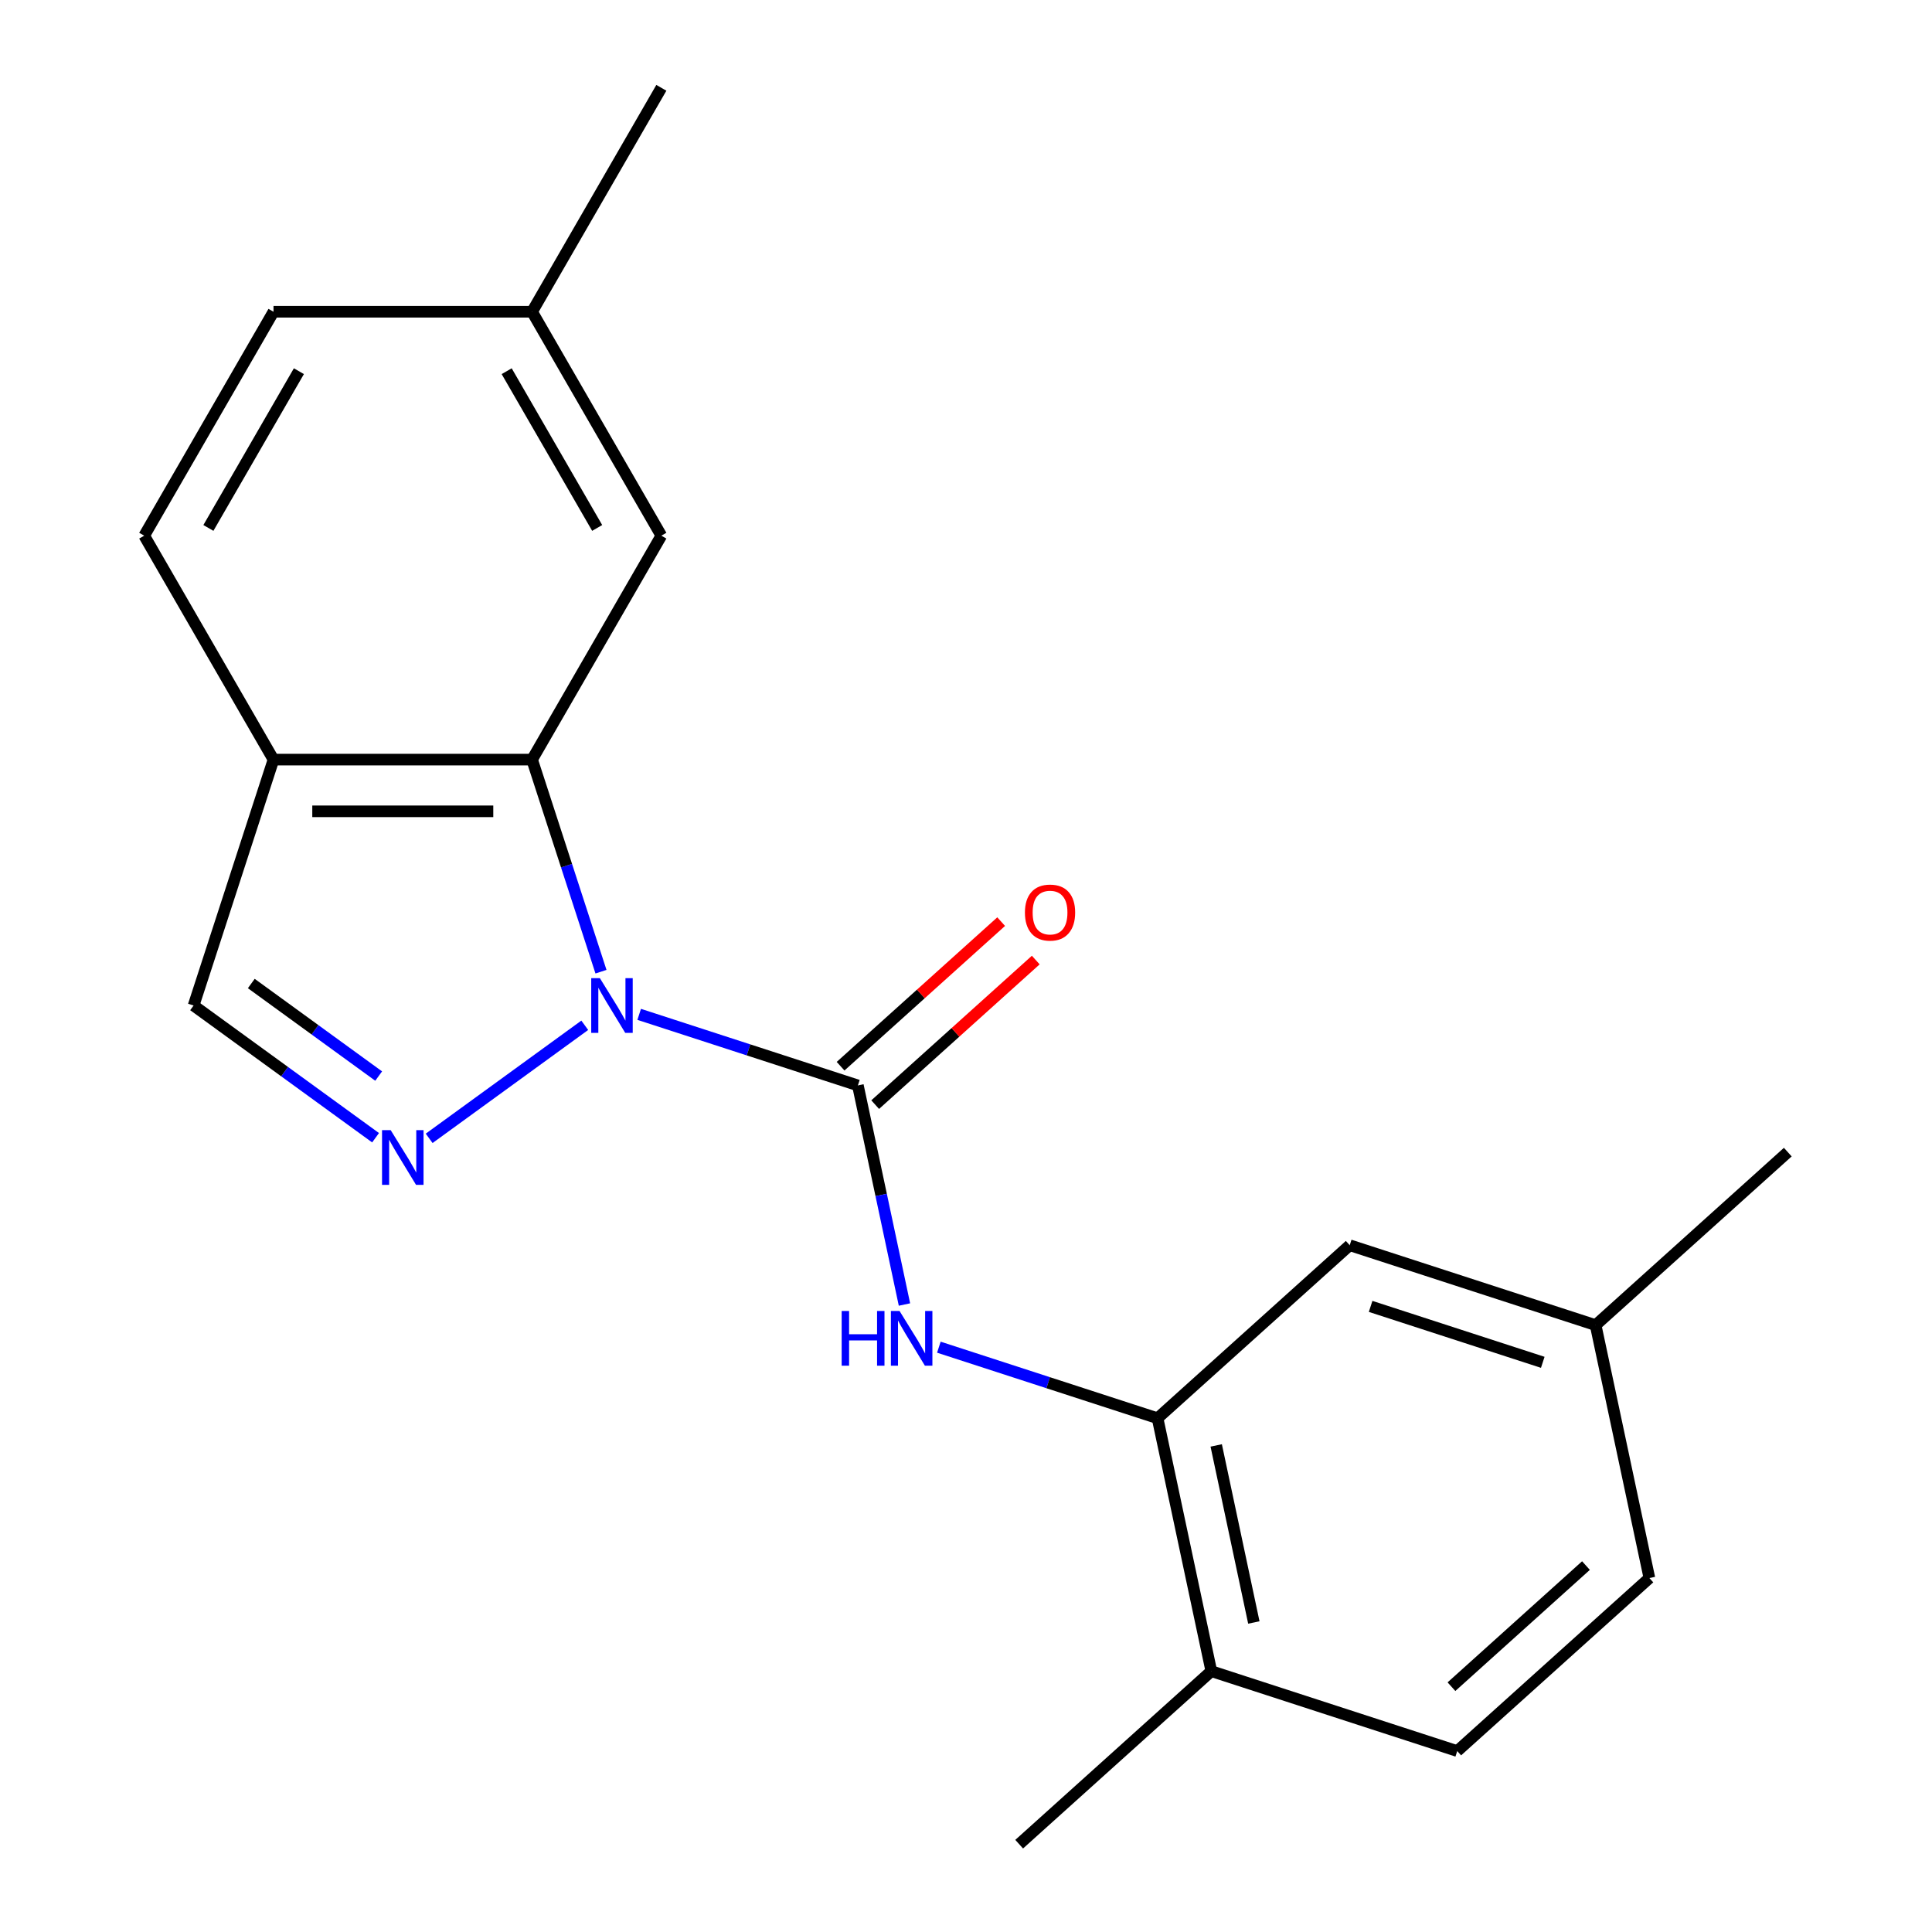 <?xml version='1.0' encoding='iso-8859-1'?>
<svg version='1.1' baseProfile='full'
              xmlns='http://www.w3.org/2000/svg'
                      xmlns:rdkit='http://www.rdkit.org/xml'
                      xmlns:xlink='http://www.w3.org/1999/xlink'
                  xml:space='preserve'
width='1000px' height='1000px' viewBox='0 0 1000 1000'>
<!-- END OF HEADER -->
<rect style='opacity:1.0;fill:#FFFFFF;stroke:none' width='1000' height='1000' x='0' y='0'> </rect>
<path class='bond-0' d='M 330.841,525.032 L 387.441,543.422' style='fill:none;fill-rule:evenodd;stroke:#0000FF;stroke-width:6px;stroke-linecap:butt;stroke-linejoin:miter;stroke-opacity:1' />
<path class='bond-0' d='M 387.441,543.422 L 444.041,561.812' style='fill:none;fill-rule:evenodd;stroke:#000000;stroke-width:6px;stroke-linecap:butt;stroke-linejoin:miter;stroke-opacity:1' />
<path class='bond-1' d='M 302.669,530.689 L 222.131,589.204' style='fill:none;fill-rule:evenodd;stroke:#0000FF;stroke-width:6px;stroke-linecap:butt;stroke-linejoin:miter;stroke-opacity:1' />
<path class='bond-2' d='M 311.067,502.949 L 293.233,448.059' style='fill:none;fill-rule:evenodd;stroke:#0000FF;stroke-width:6px;stroke-linecap:butt;stroke-linejoin:miter;stroke-opacity:1' />
<path class='bond-2' d='M 293.233,448.059 L 275.398,393.17' style='fill:none;fill-rule:evenodd;stroke:#000000;stroke-width:6px;stroke-linecap:butt;stroke-linejoin:miter;stroke-opacity:1' />
<path class='bond-3' d='M 444.041,561.812 L 456.093,618.515' style='fill:none;fill-rule:evenodd;stroke:#000000;stroke-width:6px;stroke-linecap:butt;stroke-linejoin:miter;stroke-opacity:1' />
<path class='bond-3' d='M 456.093,618.515 L 468.146,675.218' style='fill:none;fill-rule:evenodd;stroke:#0000FF;stroke-width:6px;stroke-linecap:butt;stroke-linejoin:miter;stroke-opacity:1' />
<path class='bond-7' d='M 452.996,571.758 L 494.553,534.341' style='fill:none;fill-rule:evenodd;stroke:#000000;stroke-width:6px;stroke-linecap:butt;stroke-linejoin:miter;stroke-opacity:1' />
<path class='bond-7' d='M 494.553,534.341 L 536.109,496.923' style='fill:none;fill-rule:evenodd;stroke:#FF0000;stroke-width:6px;stroke-linecap:butt;stroke-linejoin:miter;stroke-opacity:1' />
<path class='bond-7' d='M 435.085,551.867 L 476.642,514.449' style='fill:none;fill-rule:evenodd;stroke:#000000;stroke-width:6px;stroke-linecap:butt;stroke-linejoin:miter;stroke-opacity:1' />
<path class='bond-7' d='M 476.642,514.449 L 518.199,477.031' style='fill:none;fill-rule:evenodd;stroke:#FF0000;stroke-width:6px;stroke-linecap:butt;stroke-linejoin:miter;stroke-opacity:1' />
<path class='bond-6' d='M 194.394,588.888 L 147.299,554.671' style='fill:none;fill-rule:evenodd;stroke:#0000FF;stroke-width:6px;stroke-linecap:butt;stroke-linejoin:miter;stroke-opacity:1' />
<path class='bond-6' d='M 147.299,554.671 L 100.205,520.455' style='fill:none;fill-rule:evenodd;stroke:#000000;stroke-width:6px;stroke-linecap:butt;stroke-linejoin:miter;stroke-opacity:1' />
<path class='bond-6' d='M 195.999,556.968 L 163.033,533.016' style='fill:none;fill-rule:evenodd;stroke:#0000FF;stroke-width:6px;stroke-linecap:butt;stroke-linejoin:miter;stroke-opacity:1' />
<path class='bond-6' d='M 163.033,533.016 L 130.066,509.065' style='fill:none;fill-rule:evenodd;stroke:#000000;stroke-width:6px;stroke-linecap:butt;stroke-linejoin:miter;stroke-opacity:1' />
<path class='bond-5' d='M 275.398,393.17 L 141.562,393.17' style='fill:none;fill-rule:evenodd;stroke:#000000;stroke-width:6px;stroke-linecap:butt;stroke-linejoin:miter;stroke-opacity:1' />
<path class='bond-5' d='M 255.323,419.937 L 161.638,419.937' style='fill:none;fill-rule:evenodd;stroke:#000000;stroke-width:6px;stroke-linecap:butt;stroke-linejoin:miter;stroke-opacity:1' />
<path class='bond-8' d='M 275.398,393.17 L 342.316,277.265' style='fill:none;fill-rule:evenodd;stroke:#000000;stroke-width:6px;stroke-linecap:butt;stroke-linejoin:miter;stroke-opacity:1' />
<path class='bond-4' d='M 485.952,697.3 L 542.552,715.691' style='fill:none;fill-rule:evenodd;stroke:#0000FF;stroke-width:6px;stroke-linecap:butt;stroke-linejoin:miter;stroke-opacity:1' />
<path class='bond-4' d='M 542.552,715.691 L 599.152,734.081' style='fill:none;fill-rule:evenodd;stroke:#000000;stroke-width:6px;stroke-linecap:butt;stroke-linejoin:miter;stroke-opacity:1' />
<path class='bond-9' d='M 599.152,734.081 L 626.978,864.992' style='fill:none;fill-rule:evenodd;stroke:#000000;stroke-width:6px;stroke-linecap:butt;stroke-linejoin:miter;stroke-opacity:1' />
<path class='bond-9' d='M 629.508,748.152 L 648.986,839.79' style='fill:none;fill-rule:evenodd;stroke:#000000;stroke-width:6px;stroke-linecap:butt;stroke-linejoin:miter;stroke-opacity:1' />
<path class='bond-10' d='M 599.152,734.081 L 698.611,644.527' style='fill:none;fill-rule:evenodd;stroke:#000000;stroke-width:6px;stroke-linecap:butt;stroke-linejoin:miter;stroke-opacity:1' />
<path class='bond-11' d='M 141.562,393.17 L 74.644,277.265' style='fill:none;fill-rule:evenodd;stroke:#000000;stroke-width:6px;stroke-linecap:butt;stroke-linejoin:miter;stroke-opacity:1' />
<path class='bond-20' d='M 141.562,393.17 L 100.205,520.455' style='fill:none;fill-rule:evenodd;stroke:#000000;stroke-width:6px;stroke-linecap:butt;stroke-linejoin:miter;stroke-opacity:1' />
<path class='bond-13' d='M 342.316,277.265 L 275.398,161.36' style='fill:none;fill-rule:evenodd;stroke:#000000;stroke-width:6px;stroke-linecap:butt;stroke-linejoin:miter;stroke-opacity:1' />
<path class='bond-13' d='M 309.097,273.262 L 262.255,192.129' style='fill:none;fill-rule:evenodd;stroke:#000000;stroke-width:6px;stroke-linecap:butt;stroke-linejoin:miter;stroke-opacity:1' />
<path class='bond-12' d='M 626.978,864.992 L 754.263,906.349' style='fill:none;fill-rule:evenodd;stroke:#000000;stroke-width:6px;stroke-linecap:butt;stroke-linejoin:miter;stroke-opacity:1' />
<path class='bond-17' d='M 626.978,864.992 L 527.519,954.545' style='fill:none;fill-rule:evenodd;stroke:#000000;stroke-width:6px;stroke-linecap:butt;stroke-linejoin:miter;stroke-opacity:1' />
<path class='bond-14' d='M 698.611,644.527 L 825.896,685.885' style='fill:none;fill-rule:evenodd;stroke:#000000;stroke-width:6px;stroke-linecap:butt;stroke-linejoin:miter;stroke-opacity:1' />
<path class='bond-14' d='M 709.432,676.188 L 798.532,705.138' style='fill:none;fill-rule:evenodd;stroke:#000000;stroke-width:6px;stroke-linecap:butt;stroke-linejoin:miter;stroke-opacity:1' />
<path class='bond-21' d='M 74.644,277.265 L 141.562,161.36' style='fill:none;fill-rule:evenodd;stroke:#000000;stroke-width:6px;stroke-linecap:butt;stroke-linejoin:miter;stroke-opacity:1' />
<path class='bond-21' d='M 107.863,273.262 L 154.706,192.129' style='fill:none;fill-rule:evenodd;stroke:#000000;stroke-width:6px;stroke-linecap:butt;stroke-linejoin:miter;stroke-opacity:1' />
<path class='bond-22' d='M 754.263,906.349 L 853.722,816.796' style='fill:none;fill-rule:evenodd;stroke:#000000;stroke-width:6px;stroke-linecap:butt;stroke-linejoin:miter;stroke-opacity:1' />
<path class='bond-22' d='M 751.271,873.025 L 820.893,810.337' style='fill:none;fill-rule:evenodd;stroke:#000000;stroke-width:6px;stroke-linecap:butt;stroke-linejoin:miter;stroke-opacity:1' />
<path class='bond-15' d='M 275.398,161.36 L 141.562,161.36' style='fill:none;fill-rule:evenodd;stroke:#000000;stroke-width:6px;stroke-linecap:butt;stroke-linejoin:miter;stroke-opacity:1' />
<path class='bond-18' d='M 275.398,161.36 L 342.316,45.455' style='fill:none;fill-rule:evenodd;stroke:#000000;stroke-width:6px;stroke-linecap:butt;stroke-linejoin:miter;stroke-opacity:1' />
<path class='bond-16' d='M 825.896,685.885 L 853.722,816.796' style='fill:none;fill-rule:evenodd;stroke:#000000;stroke-width:6px;stroke-linecap:butt;stroke-linejoin:miter;stroke-opacity:1' />
<path class='bond-19' d='M 825.896,685.885 L 925.356,596.331' style='fill:none;fill-rule:evenodd;stroke:#000000;stroke-width:6px;stroke-linecap:butt;stroke-linejoin:miter;stroke-opacity:1' />
<path  class='atom-0' d='M 310.495 506.295
L 319.775 521.295
Q 320.695 522.775, 322.175 525.455
Q 323.655 528.135, 323.735 528.295
L 323.735 506.295
L 327.495 506.295
L 327.495 534.615
L 323.615 534.615
L 313.655 518.215
Q 312.495 516.295, 311.255 514.095
Q 310.055 511.895, 309.695 511.215
L 309.695 534.615
L 306.015 534.615
L 306.015 506.295
L 310.495 506.295
' fill='#0000FF'/>
<path  class='atom-2' d='M 202.22 584.962
L 211.5 599.962
Q 212.42 601.442, 213.9 604.122
Q 215.38 606.802, 215.46 606.962
L 215.46 584.962
L 219.22 584.962
L 219.22 613.282
L 215.34 613.282
L 205.38 596.882
Q 204.22 594.962, 202.98 592.762
Q 201.78 590.562, 201.42 589.882
L 201.42 613.282
L 197.74 613.282
L 197.74 584.962
L 202.22 584.962
' fill='#0000FF'/>
<path  class='atom-4' d='M 435.647 678.563
L 439.487 678.563
L 439.487 690.603
L 453.967 690.603
L 453.967 678.563
L 457.807 678.563
L 457.807 706.883
L 453.967 706.883
L 453.967 693.803
L 439.487 693.803
L 439.487 706.883
L 435.647 706.883
L 435.647 678.563
' fill='#0000FF'/>
<path  class='atom-4' d='M 465.607 678.563
L 474.887 693.563
Q 475.807 695.043, 477.287 697.723
Q 478.767 700.403, 478.847 700.563
L 478.847 678.563
L 482.607 678.563
L 482.607 706.883
L 478.727 706.883
L 468.767 690.483
Q 467.607 688.563, 466.367 686.363
Q 465.167 684.163, 464.807 683.483
L 464.807 706.883
L 461.127 706.883
L 461.127 678.563
L 465.607 678.563
' fill='#0000FF'/>
<path  class='atom-8' d='M 530.5 472.339
Q 530.5 465.539, 533.86 461.739
Q 537.22 457.939, 543.5 457.939
Q 549.78 457.939, 553.14 461.739
Q 556.5 465.539, 556.5 472.339
Q 556.5 479.219, 553.1 483.139
Q 549.7 487.019, 543.5 487.019
Q 537.26 487.019, 533.86 483.139
Q 530.5 479.259, 530.5 472.339
M 543.5 483.819
Q 547.82 483.819, 550.14 480.939
Q 552.5 478.019, 552.5 472.339
Q 552.5 466.779, 550.14 463.979
Q 547.82 461.139, 543.5 461.139
Q 539.18 461.139, 536.82 463.939
Q 534.5 466.739, 534.5 472.339
Q 534.5 478.059, 536.82 480.939
Q 539.18 483.819, 543.5 483.819
' fill='#FF0000'/>
</svg>
